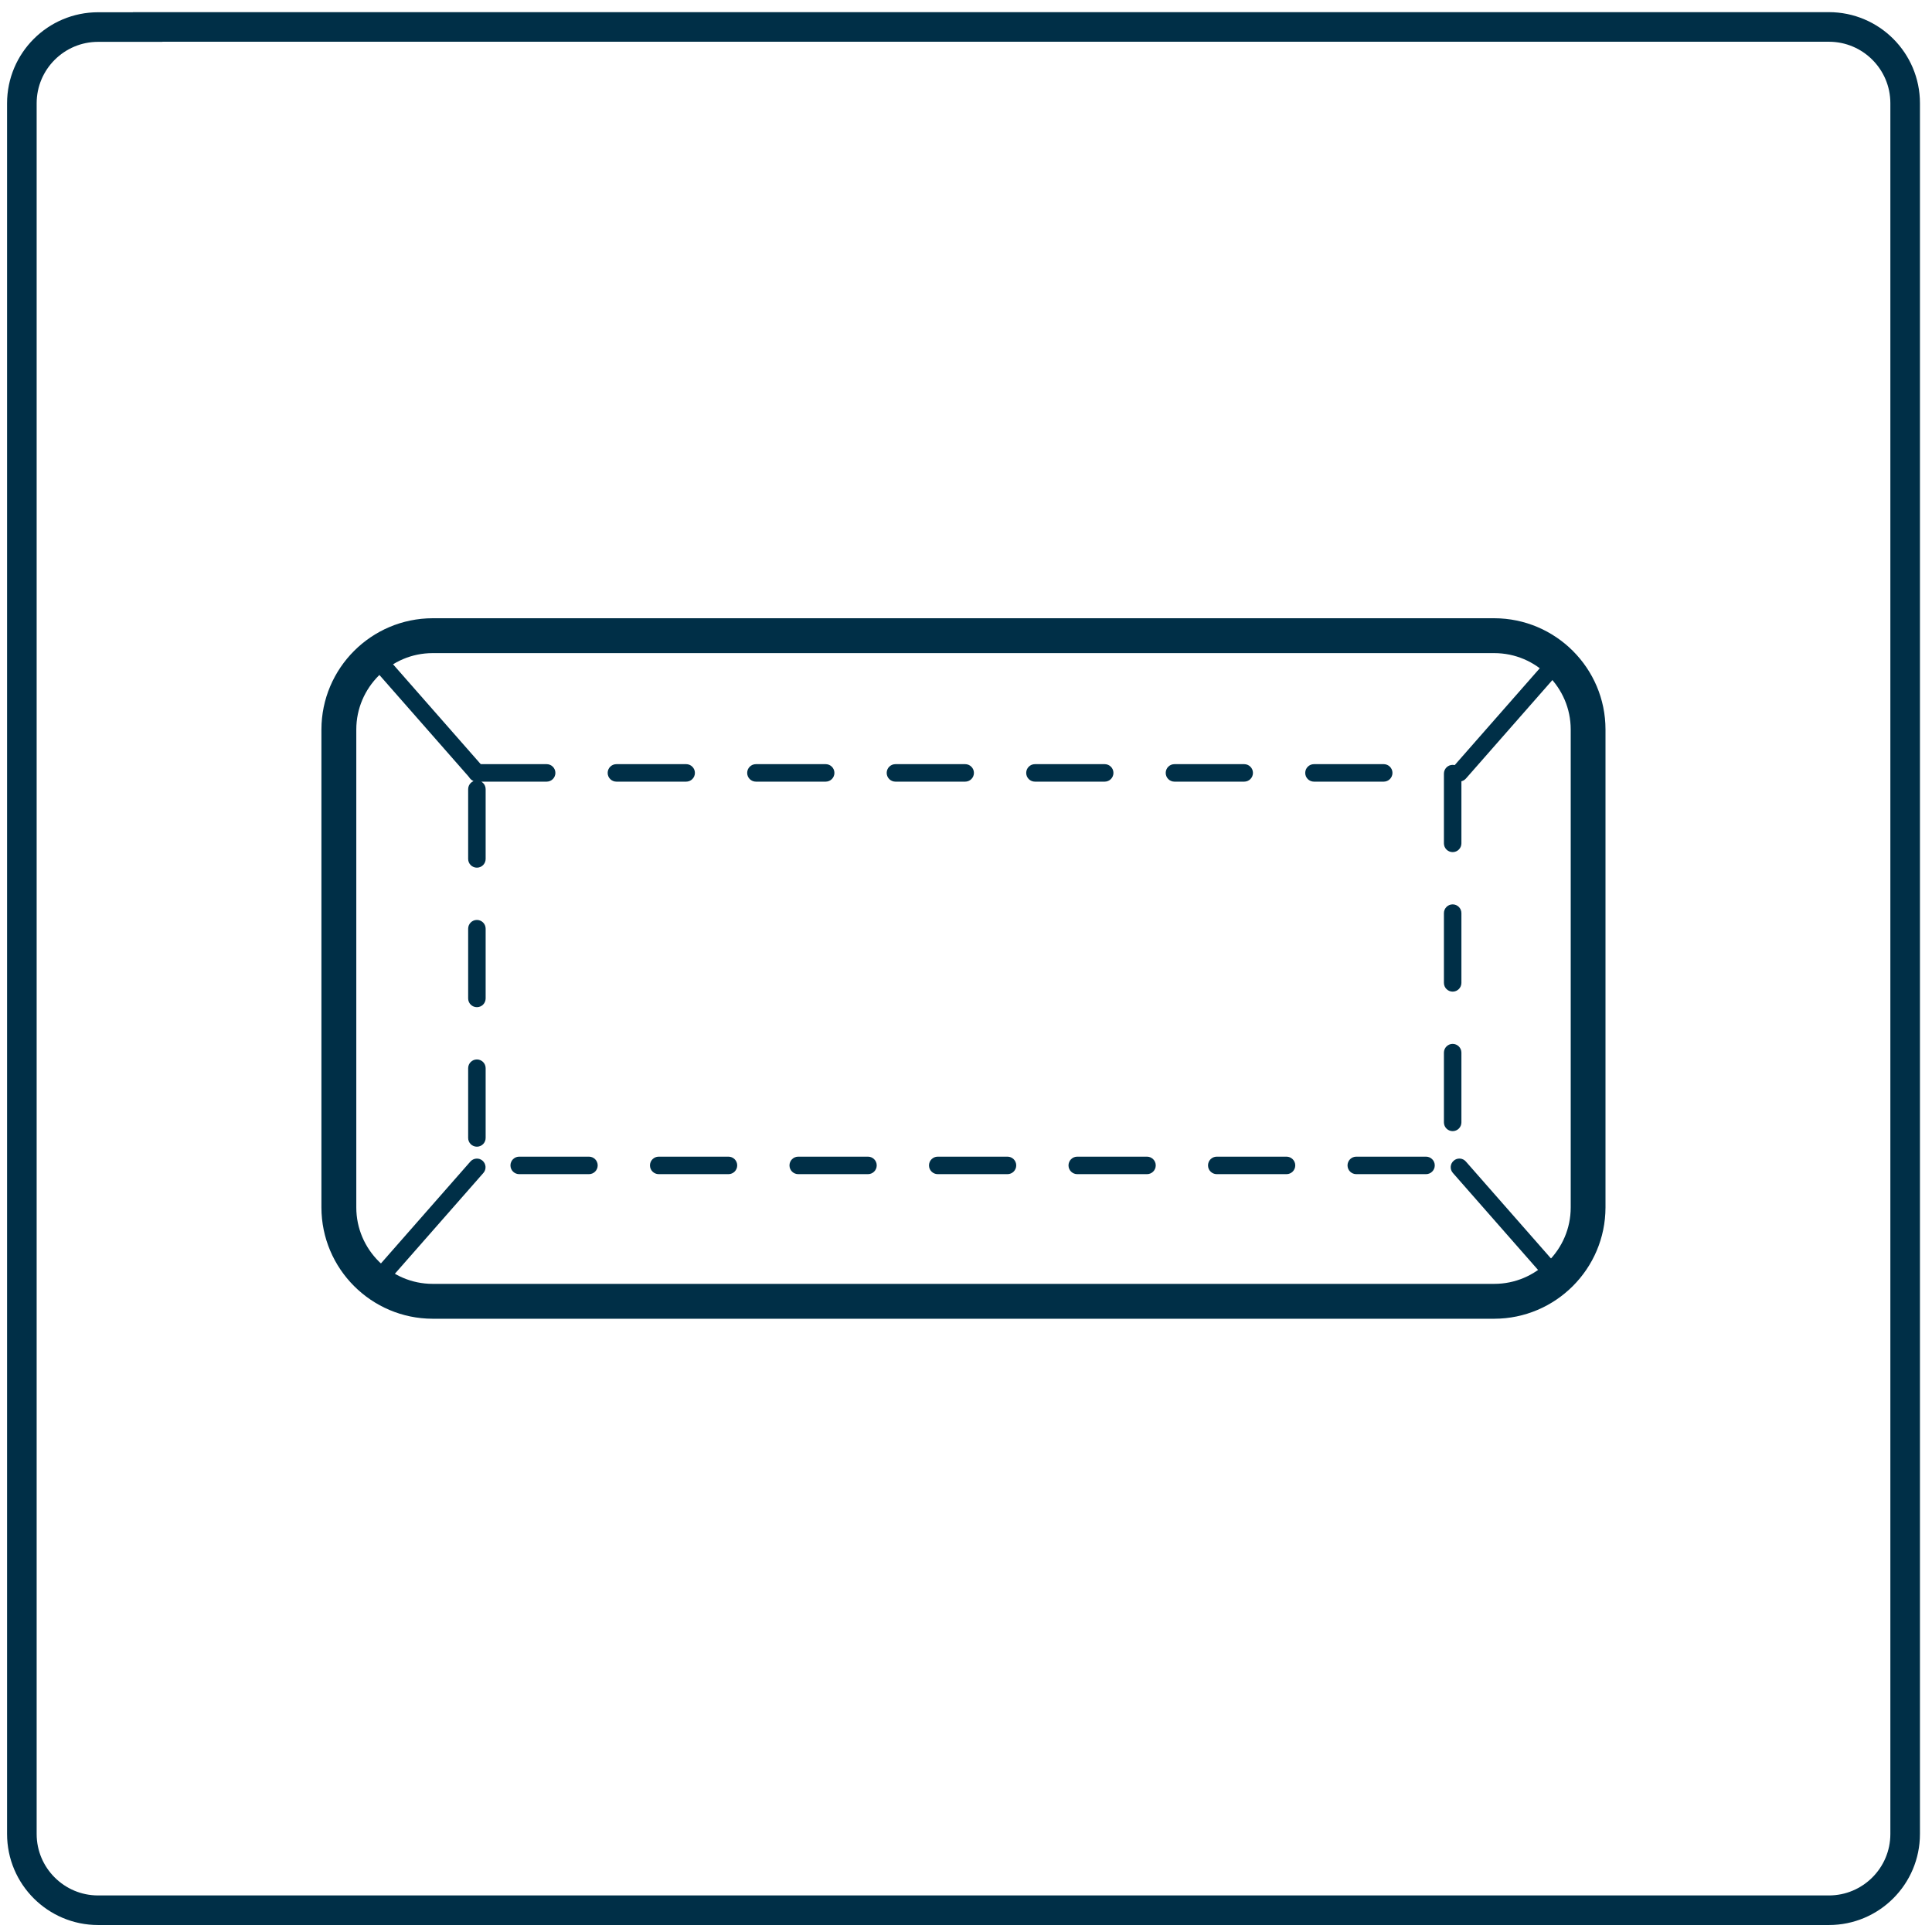 <?xml version="1.0" encoding="UTF-8"?>
<!-- Creator: CorelDRAW SE (64-Bit) -->
<svg xmlns="http://www.w3.org/2000/svg" xmlns:xlink="http://www.w3.org/1999/xlink" xmlns:xodm="http://www.corel.com/coreldraw/odm/2003" xml:space="preserve" width="19mm" height="19mm" version="1.0" style="shape-rendering:geometricPrecision; text-rendering:geometricPrecision; image-rendering:optimizeQuality; fill-rule:evenodd; clip-rule:evenodd" viewBox="0 0 19 19">
 <defs>
  <style type="text/css">
   <![CDATA[
    .str0 {stroke:#002F47;stroke-width:0.291;stroke-miterlimit:22.926}
    .fil0 {fill:none}
    .fil1 {fill:#002F47;fill-rule:nonzero}
   ]]>
  </style>
 </defs>
 <g id="Warstwa_x0020_1">
  <path class="fil0 str0" d="M1.452 0.265l16.534 0c0.414,0 0.75,0.336 0.75,0.75l0 17.021c0,0.414 -0.336,0.75 -0.75,0.75l-17.021 0c-0.414,-0 -0.75,-0.336 -0.75,-0.75l-0 -17.02c0,-0.414 0.336,-0.75 0.75,-0.75l0.487 -0z"></path>
  <path class="fil1" d="M4.255 6.252l0 -0.172 10.44 0c0.603,0.001 1.094,0.491 1.094,1.094l0 4.701c-0.001,0.603 -0.491,1.093 -1.094,1.094l-10.44 0c-0.603,-0.001 -1.093,-0.491 -1.094,-1.094l0 -4.701c0.001,-0.603 0.491,-1.093 1.094,-1.094l0 0.172 0 0.171c-0.207,0 -0.393,0.084 -0.53,0.221 -0.137,0.137 -0.221,0.324 -0.221,0.53l0 4.701c0,0.206 0.084,0.393 0.221,0.53 0.137,0.137 0.324,0.221 0.53,0.221l10.44 0c0.207,0 0.394,-0.084 0.531,-0.221 0.137,-0.137 0.221,-0.324 0.221,-0.53l0 -4.701c0,-0.206 -0.084,-0.393 -0.221,-0.53 -0.137,-0.137 -0.324,-0.221 -0.531,-0.221l-10.44 0 0 -0.171z"></path>
  <path class="fil1" d="M6.062 7.515l0.686 0c0.047,0 0.086,0.038 0.086,0.086 0,0.047 -0.038,0.086 -0.086,0.086l-0.686 0c-0.047,0 -0.086,-0.038 -0.086,-0.086 0,-0.047 0.038,-0.086 0.086,-0.086zm1.372 0l0.686 0c0.047,0 0.086,0.038 0.086,0.086 0,0.047 -0.038,0.086 -0.086,0.086l-0.686 0c-0.047,0 -0.086,-0.038 -0.086,-0.086 0,-0.047 0.038,-0.086 0.086,-0.086zm1.372 0l0.686 0c0.047,0 0.086,0.038 0.086,0.086 0,0.047 -0.038,0.086 -0.086,0.086l-0.686 0c-0.047,0 -0.086,-0.038 -0.086,-0.086 0,-0.047 0.038,-0.086 0.086,-0.086zm1.372 0l0.686 0c0.047,0 0.086,0.038 0.086,0.086 0,0.047 -0.038,0.086 -0.086,0.086l-0.686 0c-0.047,0 -0.086,-0.038 -0.086,-0.086 0,-0.047 0.038,-0.086 0.086,-0.086zm1.372 0l0.686 0c0.047,0 0.086,0.038 0.086,0.086 0,0.047 -0.038,0.086 -0.086,0.086l-0.686 0c-0.047,0 -0.086,-0.038 -0.086,-0.086 0,-0.047 0.038,-0.086 0.086,-0.086zm1.372 0l0.686 0c0.047,0 0.086,0.038 0.086,0.086 0,0.047 -0.038,0.086 -0.086,0.086l-0.686 0c-0.047,0 -0.086,-0.038 -0.086,-0.086 0,-0.047 0.038,-0.086 0.086,-0.086zm1.45 0.093l0 0.686c0,0.047 -0.038,0.086 -0.086,0.086 -0.047,0 -0.086,-0.038 -0.086,-0.086l0 -0.686c0,-0.047 0.038,-0.086 0.086,-0.086 0.047,0 0.086,0.038 0.086,0.086zm0 1.372l0 0.686c0,0.047 -0.038,0.086 -0.086,0.086 -0.047,0 -0.086,-0.038 -0.086,-0.086l0 -0.686c0,-0.047 0.038,-0.086 0.086,-0.086 0.047,0 0.086,0.038 0.086,0.086zm0 1.372l0 0.686c0,0.047 -0.038,0.086 -0.086,0.086 -0.047,0 -0.086,-0.038 -0.086,-0.086l0 -0.686c0,-0.047 0.038,-0.086 0.086,-0.086 0.047,0 0.086,0.038 0.086,0.086zm-0.348 1.195l-0.686 0c-0.047,0 -0.086,-0.038 -0.086,-0.086 0,-0.047 0.038,-0.086 0.086,-0.086l0.686 0c0.047,0 0.086,0.038 0.086,0.086 0,0.047 -0.038,0.086 -0.086,0.086zm-1.372 0l-0.686 0c-0.047,0 -0.086,-0.038 -0.086,-0.086 0,-0.047 0.038,-0.086 0.086,-0.086l0.686 0c0.047,0 0.086,0.038 0.086,0.086 0,0.047 -0.038,0.086 -0.086,0.086zm-1.372 0l-0.686 0c-0.047,0 -0.086,-0.038 -0.086,-0.086 0,-0.047 0.038,-0.086 0.086,-0.086l0.686 0c0.047,0 0.086,0.038 0.086,0.086 0,0.047 -0.038,0.086 -0.086,0.086zm-1.372 0l-0.686 0c-0.047,0 -0.086,-0.038 -0.086,-0.086 0,-0.047 0.038,-0.086 0.086,-0.086l0.686 0c0.047,0 0.086,0.038 0.086,0.086 0,0.047 -0.038,0.086 -0.086,0.086zm-1.372 0l-0.686 0c-0.047,0 -0.086,-0.038 -0.086,-0.086 0,-0.047 0.038,-0.086 0.086,-0.086l0.686 0c0.047,0 0.086,0.038 0.086,0.086 0,0.047 -0.038,0.086 -0.086,0.086zm-1.372 0l-0.686 0c-0.047,0 -0.086,-0.038 -0.086,-0.086 0,-0.047 0.038,-0.086 0.086,-0.086l0.686 0c0.047,0 0.086,0.038 0.086,0.086 0,0.047 -0.038,0.086 -0.086,0.086zm-1.372 0l-0.686 0c-0.047,0 -0.086,-0.038 -0.086,-0.086 0,-0.047 0.038,-0.086 0.086,-0.086l0.686 0c0.047,0 0.086,0.038 0.086,0.086 0,0.047 -0.038,0.086 -0.086,0.086zm-1.188 -0.356l0 -0.686c0,-0.047 0.038,-0.086 0.086,-0.086 0.047,0 0.086,0.038 0.086,0.086l0 0.686c0,0.047 -0.038,0.086 -0.086,0.086 -0.047,0 -0.086,-0.038 -0.086,-0.086zm0 -1.372l0 -0.686c0,-0.047 0.038,-0.086 0.086,-0.086 0.047,0 0.086,0.038 0.086,0.086l0 0.686c0,0.047 -0.038,0.086 -0.086,0.086 -0.047,0 -0.086,-0.038 -0.086,-0.086zm0 -1.372l0 -0.686c0,-0.047 0.038,-0.086 0.086,-0.086 0.047,0 0.086,0.038 0.086,0.086l0 0.686c0,0.047 -0.038,0.086 -0.086,0.086 -0.047,0 -0.086,-0.038 -0.086,-0.086zm0.086 -0.932l0.686 0c0.047,0 0.086,0.038 0.086,0.086 0,0.047 -0.038,0.086 -0.086,0.086l-0.686 0c-0.047,0 -0.086,-0.038 -0.086,-0.086 0,-0.047 0.038,-0.086 0.086,-0.086z"></path>
  <path class="fil1" d="M14.288 7.545l0.986 -1.123c0.031,-0.035 0.085,-0.039 0.12,-0.008 0.035,0.031 0.039,0.085 0.008,0.12l-0.986 1.123c-0.031,0.035 -0.085,0.039 -0.12,0.008 -0.035,-0.031 -0.039,-0.085 -0.008,-0.12z"></path>
  <path class="fil1" d="M4.626 7.657l-0.986 -1.123c-0.031,-0.035 -0.028,-0.089 0.008,-0.12 0.035,-0.031 0.089,-0.028 0.12,0.008l0.986 1.123c0.031,0.035 0.028,0.089 -0.008,0.12 -0.035,0.031 -0.089,0.028 -0.12,-0.008z"></path>
  <path class="fil1" d="M14.416 11.423l0.986 1.123c0.031,0.035 0.028,0.089 -0.008,0.12 -0.035,0.031 -0.089,0.028 -0.12,-0.008l-0.986 -1.123c-0.031,-0.035 -0.028,-0.089 0.008,-0.12 0.035,-0.031 0.089,-0.028 0.12,0.008z"></path>
  <path class="fil1" d="M4.754 11.535l-0.986 1.123c-0.031,0.035 -0.085,0.039 -0.12,0.008 -0.035,-0.031 -0.039,-0.085 -0.008,-0.12l0.986 -1.123c0.031,-0.035 0.085,-0.039 0.12,-0.008 0.035,0.031 0.039,0.085 0.008,0.12z"></path>
 </g>
</svg>
